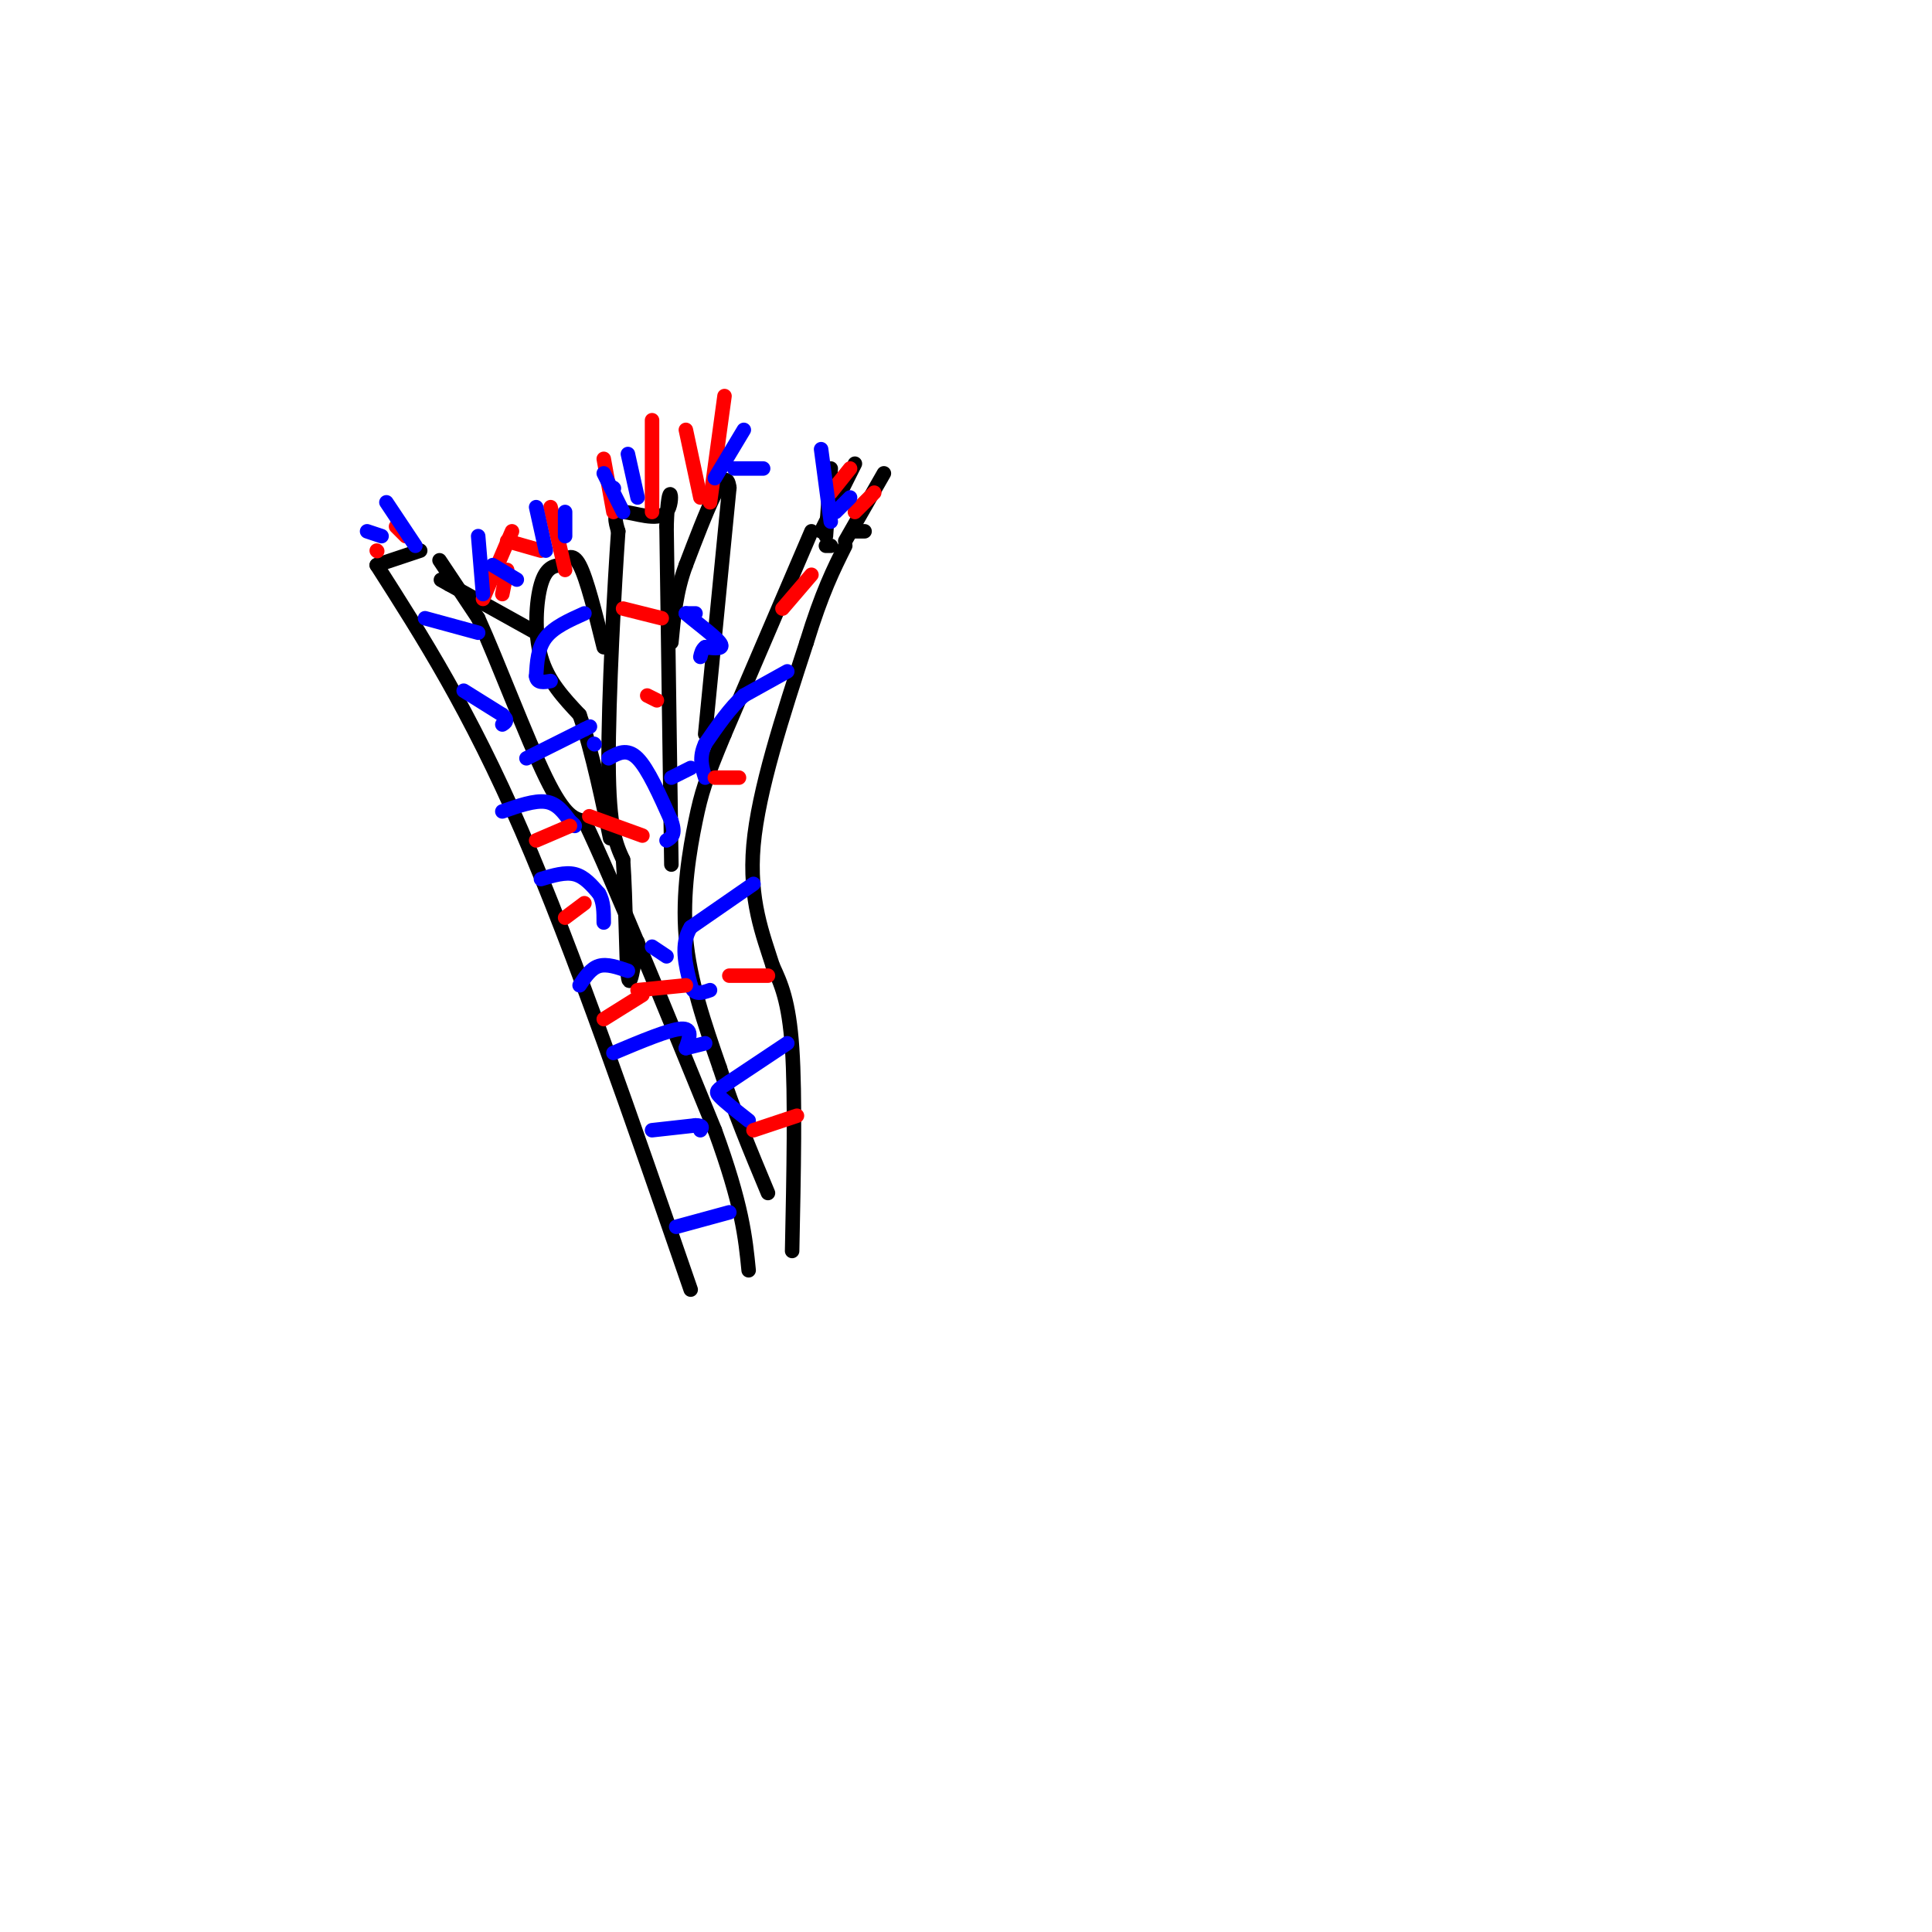 <svg viewBox='0 0 400 400' version='1.1' xmlns='http://www.w3.org/2000/svg' xmlns:xlink='http://www.w3.org/1999/xlink'><g fill='none' stroke='#000000' stroke-width='3' stroke-linecap='round' stroke-linejoin='round'><path d='M78,117c9.583,15.000 19.167,30.000 30,55c10.833,25.000 22.917,60.000 35,95'/><path d='M91,116c0.000,0.000 8.000,12.000 8,12'/><path d='M99,128c4.000,8.800 10.000,24.800 14,33c4.000,8.200 6.000,8.600 8,9'/><path d='M121,170c5.833,12.167 16.417,38.083 27,64'/><path d='M148,234c5.667,15.500 6.333,22.250 7,29'/><path d='M164,259c0.333,-16.083 0.667,-32.167 0,-42c-0.667,-9.833 -2.333,-13.417 -4,-17'/><path d='M160,200c-2.000,-6.333 -5.000,-13.667 -4,-25c1.000,-11.333 6.000,-26.667 11,-42'/><path d='M167,133c3.167,-10.333 5.583,-15.167 8,-20'/><path d='M172,113c0.000,0.000 -1.000,0.000 -1,0'/><path d='M168,110c0.000,0.000 -18.000,42.000 -18,42'/><path d='M150,152c-3.940,9.464 -4.792,12.125 -6,18c-1.208,5.875 -2.774,14.964 -2,24c0.774,9.036 3.887,18.018 7,27'/><path d='M149,221c2.833,8.833 6.417,17.417 10,26'/><path d='M139,179c0.000,0.000 -1.000,-70.000 -1,-70'/><path d='M138,109c0.369,-11.464 1.792,-5.125 0,-3c-1.792,2.125 -6.798,0.036 -9,0c-2.202,-0.036 -1.601,1.982 -1,4'/><path d='M128,110c-0.733,10.400 -2.067,34.400 -2,48c0.067,13.600 1.533,16.800 3,20'/><path d='M129,178c0.600,8.756 0.600,20.644 1,24c0.400,3.356 1.200,-1.822 2,-7'/><path d='M146,152c0.000,0.000 5.000,-51.000 5,-51'/><path d='M151,101c-0.667,-5.833 -4.833,5.083 -9,16'/><path d='M142,117c-2.000,5.333 -2.500,10.667 -3,16'/><path d='M125,134c-1.750,-7.083 -3.500,-14.167 -5,-17c-1.500,-2.833 -2.750,-1.417 -4,0'/><path d='M116,117c-1.429,0.155 -3.000,0.542 -4,4c-1.000,3.458 -1.429,9.988 0,15c1.429,5.012 4.714,8.506 8,12'/><path d='M120,148c2.622,7.422 5.178,19.978 6,24c0.822,4.022 -0.089,-0.489 -1,-5'/><path d='M111,131c0.000,0.000 -18.000,-10.000 -18,-10'/><path d='M93,121c-3.000,-1.667 -1.500,-0.833 0,0'/><path d='M87,114c0.000,0.000 -9.000,3.000 -9,3'/><path d='M179,110c0.000,0.000 -2.000,0.000 -2,0'/><path d='M175,112c0.000,0.000 8.000,-14.000 8,-14'/><path d='M170,110c0.000,0.000 7.000,-14.000 7,-14'/><path d='M171,111c0.000,0.000 1.000,-14.000 1,-14'/></g>
<g fill='none' stroke='#ff0000' stroke-width='3' stroke-linecap='round' stroke-linejoin='round'><path d='M181,102c0.000,0.000 -4.000,4.000 -4,4'/><path d='M176,97c0.000,0.000 -4.000,5.000 -4,5'/><path d='M147,104c0.000,0.000 3.000,-22.000 3,-22'/><path d='M145,103c0.000,0.000 -3.000,-14.000 -3,-14'/><path d='M135,106c0.000,0.000 0.000,-19.000 0,-19'/><path d='M127,106c0.000,0.000 -2.000,-11.000 -2,-11'/><path d='M117,118c0.000,0.000 -3.000,-13.000 -3,-13'/><path d='M112,114c0.000,0.000 -7.000,-2.000 -7,-2'/><path d='M100,124c0.000,0.000 6.000,-14.000 6,-14'/><path d='M104,123c0.000,0.000 1.000,-5.000 1,-5'/><path d='M84,111c0.000,0.000 -2.000,-2.000 -2,-2'/><path d='M78,114c0.000,0.000 0.100,0.100 0.1,0.1'/></g>
<g fill='none' stroke='#0000ff' stroke-width='3' stroke-linecap='round' stroke-linejoin='round'><path d='M86,113c0.000,0.000 -6.000,-9.000 -6,-9'/><path d='M79,111c0.000,0.000 -3.000,-1.000 -3,-1'/><path d='M107,120c0.000,0.000 -5.000,-3.000 -5,-3'/><path d='M100,123c0.000,0.000 -1.000,-12.000 -1,-12'/><path d='M113,114c0.000,0.000 -2.000,-9.000 -2,-9'/><path d='M117,111c0.000,0.000 0.000,-5.000 0,-5'/><path d='M127,101c0.000,0.000 0.100,0.100 0.1,0.1'/><path d='M132,103c0.000,0.000 -2.000,-9.000 -2,-9'/><path d='M129,106c0.000,0.000 -4.000,-8.000 -4,-8'/><path d='M148,99c0.000,0.000 6.000,-10.000 6,-10'/><path d='M152,97c0.000,0.000 6.000,0.000 6,0'/><path d='M172,108c0.000,0.000 -2.000,-15.000 -2,-15'/><path d='M173,106c0.000,0.000 3.000,-3.000 3,-3'/><path d='M163,139c0.000,0.000 -9.000,5.000 -9,5'/><path d='M154,144c-2.833,2.500 -5.417,6.250 -8,10'/><path d='M146,154c-1.333,2.833 -0.667,4.917 0,7'/><path d='M156,183c0.000,0.000 -13.000,9.000 -13,9'/><path d='M143,192c-2.167,3.500 -1.083,7.750 0,12'/><path d='M143,204c0.667,2.167 2.333,1.583 4,1'/><path d='M163,216c0.000,0.000 -12.000,8.000 -12,8'/><path d='M151,224c-2.578,1.689 -3.022,1.911 -2,3c1.022,1.089 3.511,3.044 6,5'/><path d='M126,157c1.917,-1.083 3.833,-2.167 6,0c2.167,2.167 4.583,7.583 7,13'/><path d='M139,170c1.000,2.833 0.000,3.417 -1,4'/><path d='M135,196c0.000,0.000 3.000,2.000 3,2'/><path d='M146,216c0.000,0.000 -4.000,1.000 -4,1'/><path d='M144,127c0.000,0.000 -2.000,0.000 -2,0'/><path d='M142,127c1.378,1.289 5.822,4.511 7,6c1.178,1.489 -0.911,1.244 -3,1'/><path d='M146,134c-0.667,0.500 -0.833,1.250 -1,2'/><path d='M143,159c0.000,0.000 -4.000,2.000 -4,2'/><path d='M121,127c-3.167,1.417 -6.333,2.833 -8,5c-1.667,2.167 -1.833,5.083 -2,8'/><path d='M111,140c0.167,1.500 1.583,1.250 3,1'/><path d='M123,154c0.000,0.000 0.100,0.100 0.1,0.1'/><path d='M109,157c0.000,0.000 12.000,-6.000 12,-6'/><path d='M121,151c2.000,-1.000 1.000,-0.500 0,0'/><path d='M88,128c0.000,0.000 11.000,3.000 11,3'/><path d='M96,143c0.000,0.000 8.000,5.000 8,5'/><path d='M104,148c1.333,1.167 0.667,1.583 0,2'/><path d='M104,168c3.333,-1.167 6.667,-2.333 9,-2c2.333,0.333 3.667,2.167 5,4'/><path d='M118,170c1.000,0.833 1.000,0.917 1,1'/><path d='M112,182c2.500,-0.750 5.000,-1.500 7,-1c2.000,0.500 3.500,2.250 5,4'/><path d='M124,185c1.000,1.667 1.000,3.833 1,6'/><path d='M120,204c1.167,-1.750 2.333,-3.500 4,-4c1.667,-0.500 3.833,0.250 6,1'/><path d='M127,218c5.750,-2.417 11.500,-4.833 14,-5c2.500,-0.167 1.750,1.917 1,4'/><path d='M135,234c0.000,0.000 9.000,-1.000 9,-1'/><path d='M144,233c1.667,0.000 1.333,0.500 1,1'/><path d='M140,254c0.000,0.000 11.000,-3.000 11,-3'/></g>
<g fill='none' stroke='#ff0000' stroke-width='3' stroke-linecap='round' stroke-linejoin='round'><path d='M168,119c0.000,0.000 -6.000,7.000 -6,7'/><path d='M148,161c0.000,0.000 5.000,0.000 5,0'/><path d='M151,202c0.000,0.000 8.000,0.000 8,0'/><path d='M156,234c0.000,0.000 9.000,-3.000 9,-3'/><path d='M129,126c0.000,0.000 8.000,2.000 8,2'/><path d='M134,144c0.000,0.000 2.000,1.000 2,1'/><path d='M122,169c0.000,0.000 11.000,4.000 11,4'/><path d='M132,205c0.000,0.000 10.000,-1.000 10,-1'/><path d='M125,211c0.000,0.000 8.000,-5.000 8,-5'/><path d='M117,190c0.000,0.000 4.000,-3.000 4,-3'/><path d='M111,174c0.000,0.000 7.000,-3.000 7,-3'/></g>
</svg>